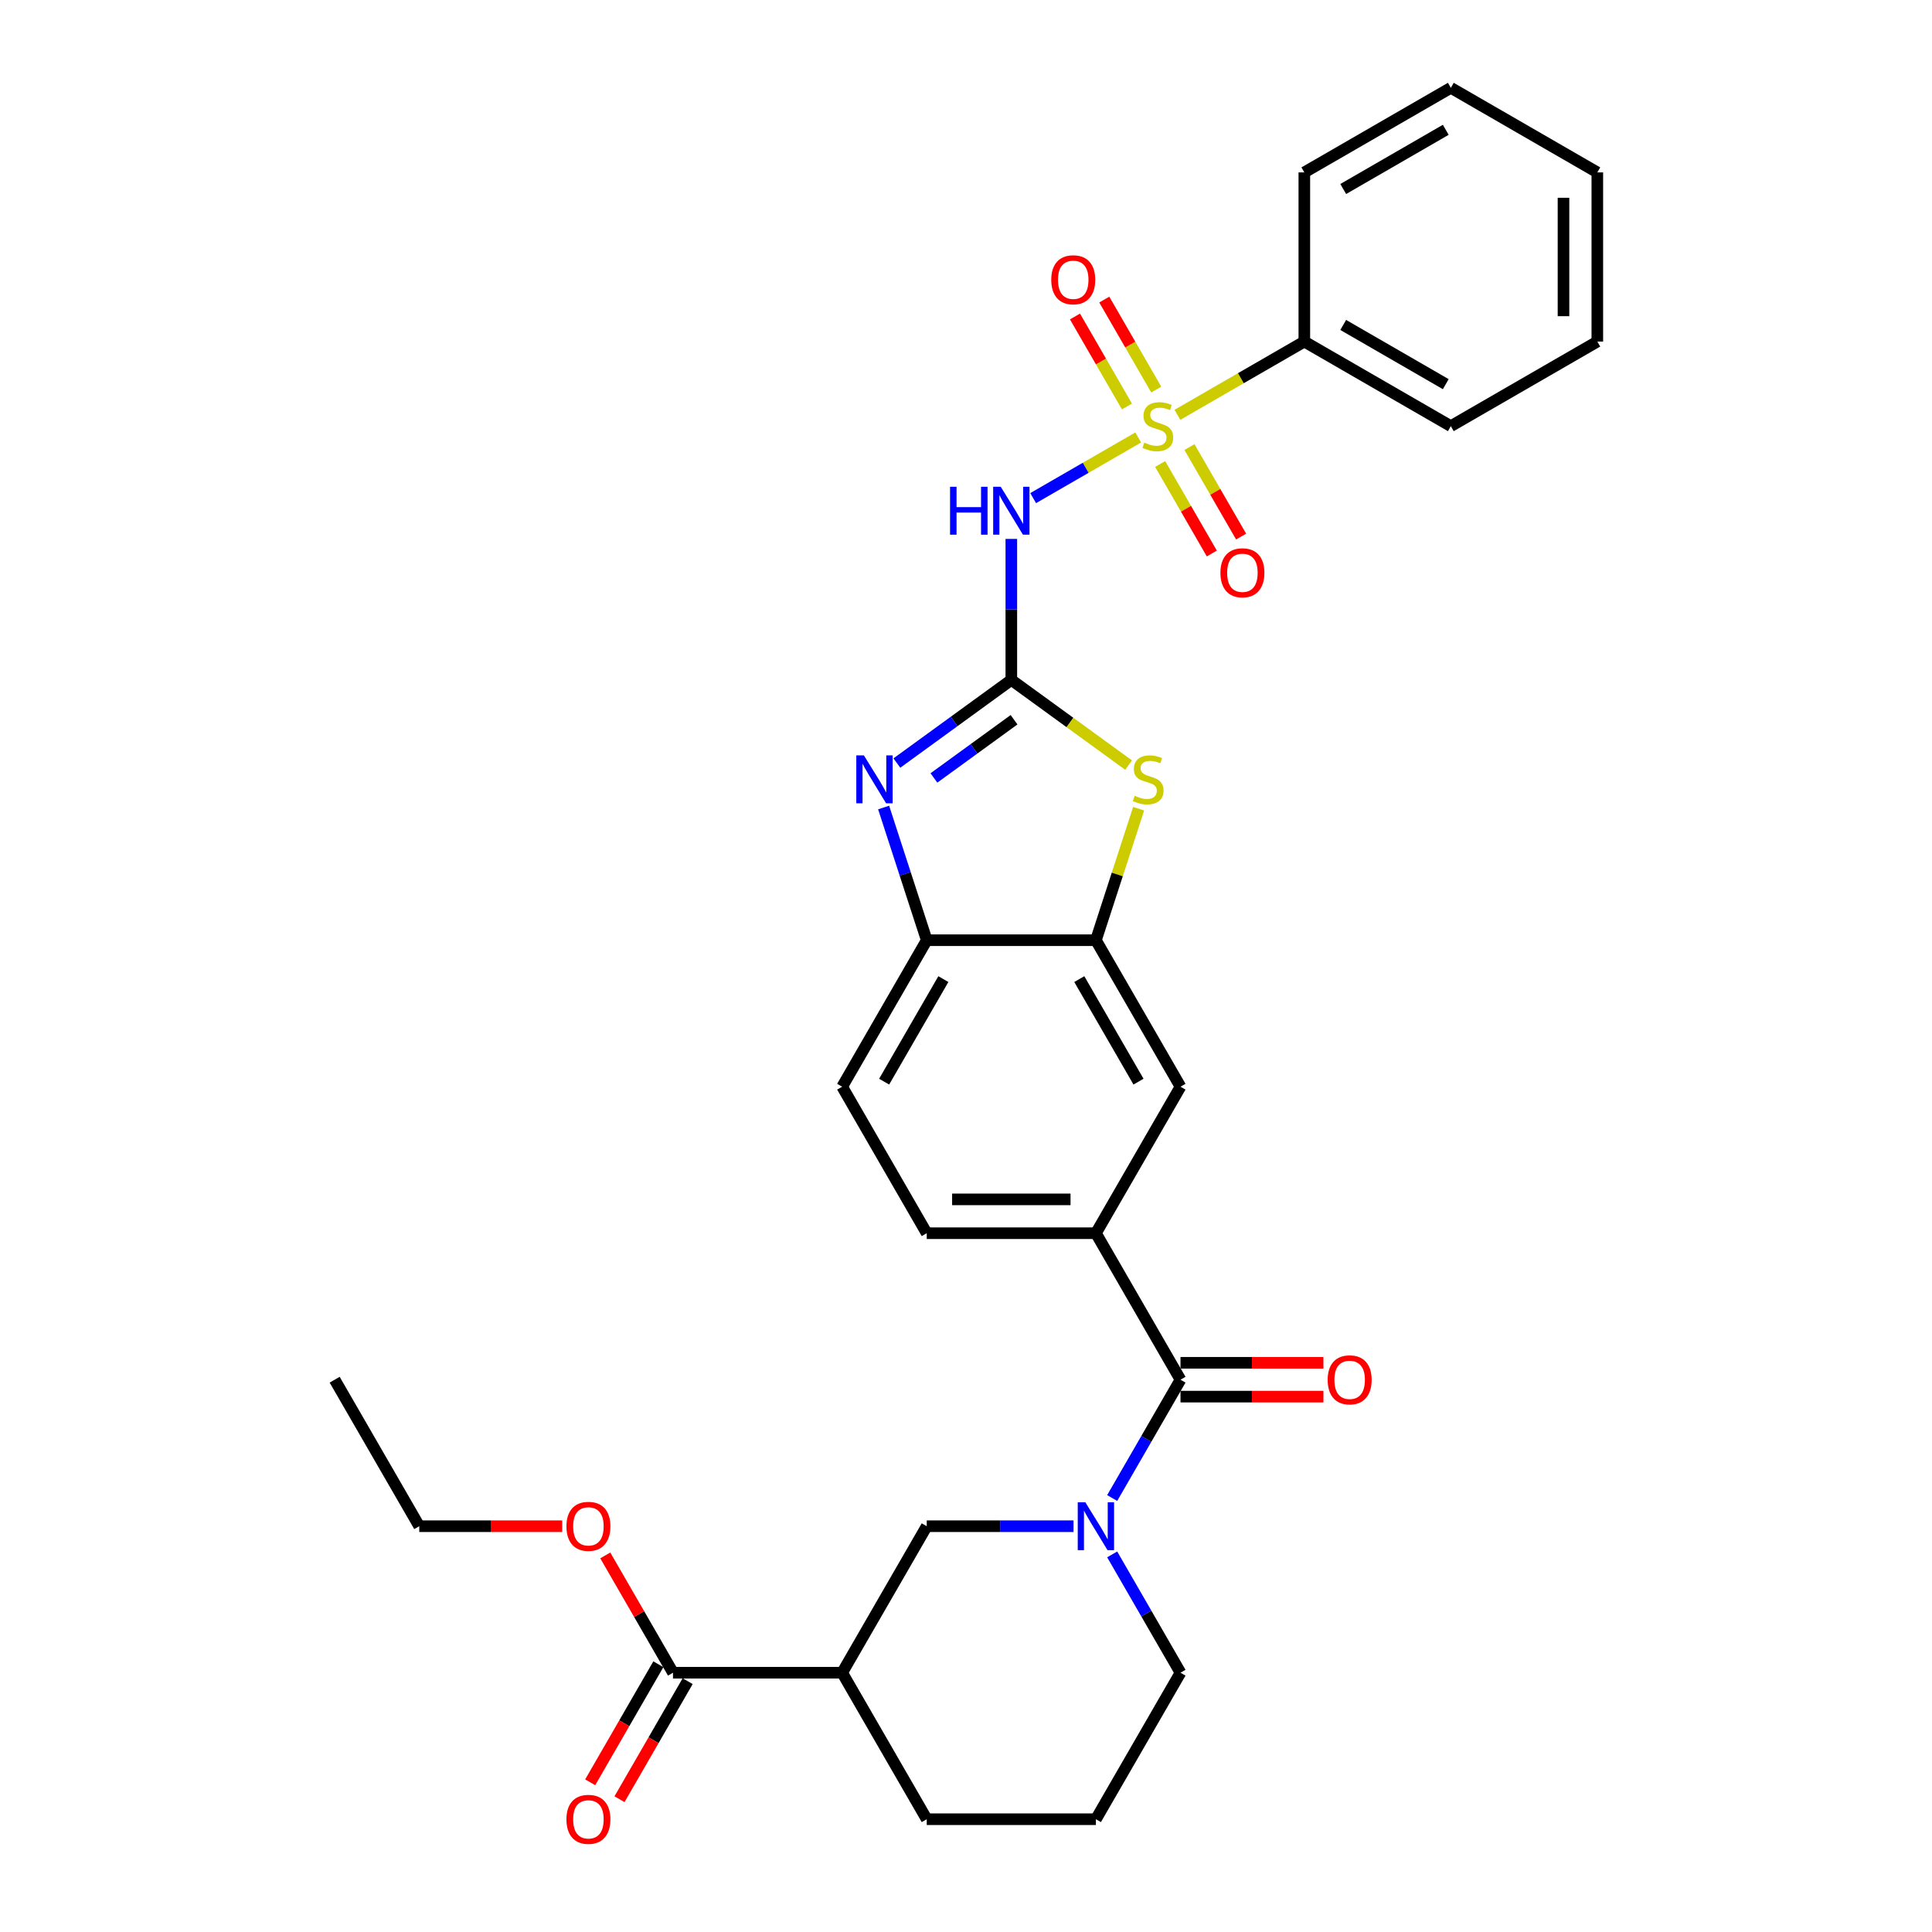 <?xml version='1.0' encoding='iso-8859-1'?>
<svg version='1.1' baseProfile='full'
              xmlns='http://www.w3.org/2000/svg'
                      xmlns:rdkit='http://www.rdkit.org/xml'
                      xmlns:xlink='http://www.w3.org/1999/xlink'
                  xml:space='preserve'
width='1000px' height='1000px' viewBox='0 0 1000 1000'>
<!-- END OF HEADER -->
<rect style='opacity:1.0;fill:#FFFFFF;stroke:none' width='1000' height='1000' x='0' y='0'> </rect>
<path class='bond-1' d='M 589.15,226.427 L 561.956,242.127' style='fill:none;fill-rule:evenodd;stroke:#CCCC00;stroke-width:6px;stroke-linecap:butt;stroke-linejoin:miter;stroke-opacity:1' />
<path class='bond-1' d='M 561.956,242.127 L 534.762,257.828' style='fill:none;fill-rule:evenodd;stroke:#0000FF;stroke-width:6px;stroke-linecap:butt;stroke-linejoin:miter;stroke-opacity:1' />
<path class='bond-13' d='M 600.493,240.169 L 613.865,263.33' style='fill:none;fill-rule:evenodd;stroke:#CCCC00;stroke-width:6px;stroke-linecap:butt;stroke-linejoin:miter;stroke-opacity:1' />
<path class='bond-13' d='M 613.865,263.33 L 627.237,286.491' style='fill:none;fill-rule:evenodd;stroke:#FF0000;stroke-width:6px;stroke-linecap:butt;stroke-linejoin:miter;stroke-opacity:1' />
<path class='bond-13' d='M 615.659,231.413 L 629.031,254.574' style='fill:none;fill-rule:evenodd;stroke:#CCCC00;stroke-width:6px;stroke-linecap:butt;stroke-linejoin:miter;stroke-opacity:1' />
<path class='bond-13' d='M 629.031,254.574 L 642.403,277.735' style='fill:none;fill-rule:evenodd;stroke:#FF0000;stroke-width:6px;stroke-linecap:butt;stroke-linejoin:miter;stroke-opacity:1' />
<path class='bond-14' d='M 598.471,201.643 L 585.023,178.351' style='fill:none;fill-rule:evenodd;stroke:#CCCC00;stroke-width:6px;stroke-linecap:butt;stroke-linejoin:miter;stroke-opacity:1' />
<path class='bond-14' d='M 585.023,178.351 L 571.576,155.059' style='fill:none;fill-rule:evenodd;stroke:#FF0000;stroke-width:6px;stroke-linecap:butt;stroke-linejoin:miter;stroke-opacity:1' />
<path class='bond-14' d='M 583.305,210.398 L 569.858,187.107' style='fill:none;fill-rule:evenodd;stroke:#CCCC00;stroke-width:6px;stroke-linecap:butt;stroke-linejoin:miter;stroke-opacity:1' />
<path class='bond-14' d='M 569.858,187.107 L 556.41,163.815' style='fill:none;fill-rule:evenodd;stroke:#FF0000;stroke-width:6px;stroke-linecap:butt;stroke-linejoin:miter;stroke-opacity:1' />
<path class='bond-15' d='M 609.429,214.719 L 642.274,195.756' style='fill:none;fill-rule:evenodd;stroke:#CCCC00;stroke-width:6px;stroke-linecap:butt;stroke-linejoin:miter;stroke-opacity:1' />
<path class='bond-15' d='M 642.274,195.756 L 675.118,176.793' style='fill:none;fill-rule:evenodd;stroke:#000000;stroke-width:6px;stroke-linecap:butt;stroke-linejoin:miter;stroke-opacity:1' />
<path class='bond-0' d='M 523.461,351.911 L 523.461,315.426' style='fill:none;fill-rule:evenodd;stroke:#000000;stroke-width:6px;stroke-linecap:butt;stroke-linejoin:miter;stroke-opacity:1' />
<path class='bond-0' d='M 523.461,315.426 L 523.461,278.94' style='fill:none;fill-rule:evenodd;stroke:#0000FF;stroke-width:6px;stroke-linecap:butt;stroke-linejoin:miter;stroke-opacity:1' />
<path class='bond-2' d='M 523.461,351.911 L 493.839,373.433' style='fill:none;fill-rule:evenodd;stroke:#000000;stroke-width:6px;stroke-linecap:butt;stroke-linejoin:miter;stroke-opacity:1' />
<path class='bond-2' d='M 493.839,373.433 L 464.217,394.955' style='fill:none;fill-rule:evenodd;stroke:#0000FF;stroke-width:6px;stroke-linecap:butt;stroke-linejoin:miter;stroke-opacity:1' />
<path class='bond-2' d='M 524.868,372.535 L 504.133,387.601' style='fill:none;fill-rule:evenodd;stroke:#000000;stroke-width:6px;stroke-linecap:butt;stroke-linejoin:miter;stroke-opacity:1' />
<path class='bond-2' d='M 504.133,387.601 L 483.397,402.666' style='fill:none;fill-rule:evenodd;stroke:#0000FF;stroke-width:6px;stroke-linecap:butt;stroke-linejoin:miter;stroke-opacity:1' />
<path class='bond-4' d='M 523.461,351.911 L 553.81,373.961' style='fill:none;fill-rule:evenodd;stroke:#000000;stroke-width:6px;stroke-linecap:butt;stroke-linejoin:miter;stroke-opacity:1' />
<path class='bond-4' d='M 553.81,373.961 L 584.159,396.011' style='fill:none;fill-rule:evenodd;stroke:#CCCC00;stroke-width:6px;stroke-linecap:butt;stroke-linejoin:miter;stroke-opacity:1' />
<path class='bond-9' d='M 457.364,417.965 L 468.523,452.308' style='fill:none;fill-rule:evenodd;stroke:#0000FF;stroke-width:6px;stroke-linecap:butt;stroke-linejoin:miter;stroke-opacity:1' />
<path class='bond-9' d='M 468.523,452.308 L 479.682,486.651' style='fill:none;fill-rule:evenodd;stroke:#000000;stroke-width:6px;stroke-linecap:butt;stroke-linejoin:miter;stroke-opacity:1' />
<path class='bond-3' d='M 575.663,775.378 L 593.342,744.757' style='fill:none;fill-rule:evenodd;stroke:#0000FF;stroke-width:6px;stroke-linecap:butt;stroke-linejoin:miter;stroke-opacity:1' />
<path class='bond-3' d='M 593.342,744.757 L 611.021,714.136' style='fill:none;fill-rule:evenodd;stroke:#000000;stroke-width:6px;stroke-linecap:butt;stroke-linejoin:miter;stroke-opacity:1' />
<path class='bond-10' d='M 555.648,789.965 L 517.665,789.965' style='fill:none;fill-rule:evenodd;stroke:#0000FF;stroke-width:6px;stroke-linecap:butt;stroke-linejoin:miter;stroke-opacity:1' />
<path class='bond-10' d='M 517.665,789.965 L 479.682,789.965' style='fill:none;fill-rule:evenodd;stroke:#000000;stroke-width:6px;stroke-linecap:butt;stroke-linejoin:miter;stroke-opacity:1' />
<path class='bond-20' d='M 575.663,804.552 L 593.342,835.173' style='fill:none;fill-rule:evenodd;stroke:#0000FF;stroke-width:6px;stroke-linecap:butt;stroke-linejoin:miter;stroke-opacity:1' />
<path class='bond-20' d='M 593.342,835.173 L 611.021,865.793' style='fill:none;fill-rule:evenodd;stroke:#000000;stroke-width:6px;stroke-linecap:butt;stroke-linejoin:miter;stroke-opacity:1' />
<path class='bond-6' d='M 589.354,418.595 L 578.297,452.623' style='fill:none;fill-rule:evenodd;stroke:#CCCC00;stroke-width:6px;stroke-linecap:butt;stroke-linejoin:miter;stroke-opacity:1' />
<path class='bond-6' d='M 578.297,452.623 L 567.241,486.651' style='fill:none;fill-rule:evenodd;stroke:#000000;stroke-width:6px;stroke-linecap:butt;stroke-linejoin:miter;stroke-opacity:1' />
<path class='bond-5' d='M 611.021,714.136 L 567.241,638.308' style='fill:none;fill-rule:evenodd;stroke:#000000;stroke-width:6px;stroke-linecap:butt;stroke-linejoin:miter;stroke-opacity:1' />
<path class='bond-16' d='M 611.021,722.892 L 648.014,722.892' style='fill:none;fill-rule:evenodd;stroke:#000000;stroke-width:6px;stroke-linecap:butt;stroke-linejoin:miter;stroke-opacity:1' />
<path class='bond-16' d='M 648.014,722.892 L 685.008,722.892' style='fill:none;fill-rule:evenodd;stroke:#FF0000;stroke-width:6px;stroke-linecap:butt;stroke-linejoin:miter;stroke-opacity:1' />
<path class='bond-16' d='M 611.021,705.381 L 648.014,705.381' style='fill:none;fill-rule:evenodd;stroke:#000000;stroke-width:6px;stroke-linecap:butt;stroke-linejoin:miter;stroke-opacity:1' />
<path class='bond-16' d='M 648.014,705.381 L 685.008,705.381' style='fill:none;fill-rule:evenodd;stroke:#FF0000;stroke-width:6px;stroke-linecap:butt;stroke-linejoin:miter;stroke-opacity:1' />
<path class='bond-12' d='M 567.241,486.651 L 611.021,562.48' style='fill:none;fill-rule:evenodd;stroke:#000000;stroke-width:6px;stroke-linecap:butt;stroke-linejoin:miter;stroke-opacity:1' />
<path class='bond-12' d='M 558.642,506.781 L 589.288,559.861' style='fill:none;fill-rule:evenodd;stroke:#000000;stroke-width:6px;stroke-linecap:butt;stroke-linejoin:miter;stroke-opacity:1' />
<path class='bond-32' d='M 567.241,486.651 L 479.682,486.651' style='fill:none;fill-rule:evenodd;stroke:#000000;stroke-width:6px;stroke-linecap:butt;stroke-linejoin:miter;stroke-opacity:1' />
<path class='bond-7' d='M 435.902,865.793 L 479.682,789.965' style='fill:none;fill-rule:evenodd;stroke:#000000;stroke-width:6px;stroke-linecap:butt;stroke-linejoin:miter;stroke-opacity:1' />
<path class='bond-11' d='M 435.902,865.793 L 348.343,865.793' style='fill:none;fill-rule:evenodd;stroke:#000000;stroke-width:6px;stroke-linecap:butt;stroke-linejoin:miter;stroke-opacity:1' />
<path class='bond-34' d='M 435.902,865.793 L 479.682,941.622' style='fill:none;fill-rule:evenodd;stroke:#000000;stroke-width:6px;stroke-linecap:butt;stroke-linejoin:miter;stroke-opacity:1' />
<path class='bond-8' d='M 567.241,638.308 L 611.021,562.48' style='fill:none;fill-rule:evenodd;stroke:#000000;stroke-width:6px;stroke-linecap:butt;stroke-linejoin:miter;stroke-opacity:1' />
<path class='bond-33' d='M 567.241,638.308 L 479.682,638.308' style='fill:none;fill-rule:evenodd;stroke:#000000;stroke-width:6px;stroke-linecap:butt;stroke-linejoin:miter;stroke-opacity:1' />
<path class='bond-33' d='M 554.107,620.796 L 492.816,620.796' style='fill:none;fill-rule:evenodd;stroke:#000000;stroke-width:6px;stroke-linecap:butt;stroke-linejoin:miter;stroke-opacity:1' />
<path class='bond-19' d='M 479.682,486.651 L 435.902,562.48' style='fill:none;fill-rule:evenodd;stroke:#000000;stroke-width:6px;stroke-linecap:butt;stroke-linejoin:miter;stroke-opacity:1' />
<path class='bond-19' d='M 488.281,506.781 L 457.635,559.861' style='fill:none;fill-rule:evenodd;stroke:#000000;stroke-width:6px;stroke-linecap:butt;stroke-linejoin:miter;stroke-opacity:1' />
<path class='bond-18' d='M 340.76,861.415 L 323.122,891.966' style='fill:none;fill-rule:evenodd;stroke:#000000;stroke-width:6px;stroke-linecap:butt;stroke-linejoin:miter;stroke-opacity:1' />
<path class='bond-18' d='M 323.122,891.966 L 305.484,922.516' style='fill:none;fill-rule:evenodd;stroke:#FF0000;stroke-width:6px;stroke-linecap:butt;stroke-linejoin:miter;stroke-opacity:1' />
<path class='bond-18' d='M 355.926,870.171 L 338.288,900.722' style='fill:none;fill-rule:evenodd;stroke:#000000;stroke-width:6px;stroke-linecap:butt;stroke-linejoin:miter;stroke-opacity:1' />
<path class='bond-18' d='M 338.288,900.722 L 320.649,931.272' style='fill:none;fill-rule:evenodd;stroke:#FF0000;stroke-width:6px;stroke-linecap:butt;stroke-linejoin:miter;stroke-opacity:1' />
<path class='bond-21' d='M 348.343,865.793 L 330.816,835.435' style='fill:none;fill-rule:evenodd;stroke:#000000;stroke-width:6px;stroke-linecap:butt;stroke-linejoin:miter;stroke-opacity:1' />
<path class='bond-21' d='M 330.816,835.435 L 313.289,805.078' style='fill:none;fill-rule:evenodd;stroke:#FF0000;stroke-width:6px;stroke-linecap:butt;stroke-linejoin:miter;stroke-opacity:1' />
<path class='bond-24' d='M 675.118,176.793 L 750.947,220.573' style='fill:none;fill-rule:evenodd;stroke:#000000;stroke-width:6px;stroke-linecap:butt;stroke-linejoin:miter;stroke-opacity:1' />
<path class='bond-24' d='M 695.248,168.194 L 748.328,198.84' style='fill:none;fill-rule:evenodd;stroke:#000000;stroke-width:6px;stroke-linecap:butt;stroke-linejoin:miter;stroke-opacity:1' />
<path class='bond-25' d='M 675.118,176.793 L 675.118,89.234' style='fill:none;fill-rule:evenodd;stroke:#000000;stroke-width:6px;stroke-linecap:butt;stroke-linejoin:miter;stroke-opacity:1' />
<path class='bond-17' d='M 479.682,638.308 L 435.902,562.48' style='fill:none;fill-rule:evenodd;stroke:#000000;stroke-width:6px;stroke-linecap:butt;stroke-linejoin:miter;stroke-opacity:1' />
<path class='bond-23' d='M 611.021,865.793 L 567.241,941.622' style='fill:none;fill-rule:evenodd;stroke:#000000;stroke-width:6px;stroke-linecap:butt;stroke-linejoin:miter;stroke-opacity:1' />
<path class='bond-26' d='M 290.992,789.965 L 253.998,789.965' style='fill:none;fill-rule:evenodd;stroke:#FF0000;stroke-width:6px;stroke-linecap:butt;stroke-linejoin:miter;stroke-opacity:1' />
<path class='bond-26' d='M 253.998,789.965 L 217.004,789.965' style='fill:none;fill-rule:evenodd;stroke:#000000;stroke-width:6px;stroke-linecap:butt;stroke-linejoin:miter;stroke-opacity:1' />
<path class='bond-22' d='M 479.682,941.622 L 567.241,941.622' style='fill:none;fill-rule:evenodd;stroke:#000000;stroke-width:6px;stroke-linecap:butt;stroke-linejoin:miter;stroke-opacity:1' />
<path class='bond-29' d='M 750.947,220.573 L 826.775,176.793' style='fill:none;fill-rule:evenodd;stroke:#000000;stroke-width:6px;stroke-linecap:butt;stroke-linejoin:miter;stroke-opacity:1' />
<path class='bond-28' d='M 675.118,89.234 L 750.947,45.455' style='fill:none;fill-rule:evenodd;stroke:#000000;stroke-width:6px;stroke-linecap:butt;stroke-linejoin:miter;stroke-opacity:1' />
<path class='bond-28' d='M 695.248,97.833 L 748.328,67.187' style='fill:none;fill-rule:evenodd;stroke:#000000;stroke-width:6px;stroke-linecap:butt;stroke-linejoin:miter;stroke-opacity:1' />
<path class='bond-27' d='M 217.004,789.965 L 173.225,714.136' style='fill:none;fill-rule:evenodd;stroke:#000000;stroke-width:6px;stroke-linecap:butt;stroke-linejoin:miter;stroke-opacity:1' />
<path class='bond-30' d='M 750.947,45.455 L 826.775,89.234' style='fill:none;fill-rule:evenodd;stroke:#000000;stroke-width:6px;stroke-linecap:butt;stroke-linejoin:miter;stroke-opacity:1' />
<path class='bond-31' d='M 826.775,176.793 L 826.775,89.234' style='fill:none;fill-rule:evenodd;stroke:#000000;stroke-width:6px;stroke-linecap:butt;stroke-linejoin:miter;stroke-opacity:1' />
<path class='bond-31' d='M 809.263,163.659 L 809.263,102.368' style='fill:none;fill-rule:evenodd;stroke:#000000;stroke-width:6px;stroke-linecap:butt;stroke-linejoin:miter;stroke-opacity:1' />
<path  class='atom-0' d='M 592.285 229.084
Q 592.565 229.189, 593.721 229.679
Q 594.877 230.169, 596.138 230.484
Q 597.434 230.765, 598.694 230.765
Q 601.041 230.765, 602.407 229.644
Q 603.773 228.488, 603.773 226.492
Q 603.773 225.126, 603.072 224.285
Q 602.407 223.445, 601.356 222.989
Q 600.306 222.534, 598.554 222.009
Q 596.348 221.343, 595.017 220.713
Q 593.721 220.082, 592.775 218.752
Q 591.865 217.421, 591.865 215.179
Q 591.865 212.062, 593.966 210.136
Q 596.103 208.209, 600.306 208.209
Q 603.177 208.209, 606.435 209.575
L 605.629 212.272
Q 602.652 211.046, 600.411 211.046
Q 597.994 211.046, 596.663 212.062
Q 595.332 213.043, 595.367 214.759
Q 595.367 216.09, 596.033 216.895
Q 596.733 217.701, 597.714 218.156
Q 598.729 218.611, 600.411 219.137
Q 602.652 219.837, 603.983 220.538
Q 605.314 221.238, 606.26 222.674
Q 607.24 224.075, 607.24 226.492
Q 607.24 229.924, 604.929 231.78
Q 602.652 233.602, 598.835 233.602
Q 596.628 233.602, 594.947 233.111
Q 593.301 232.656, 591.339 231.85
L 592.285 229.084
' fill='#CCCC00'/>
<path  class='atom-2' d='M 491.747 251.954
L 495.11 251.954
L 495.11 262.496
L 507.788 262.496
L 507.788 251.954
L 511.151 251.954
L 511.151 276.751
L 507.788 276.751
L 507.788 265.298
L 495.11 265.298
L 495.11 276.751
L 491.747 276.751
L 491.747 251.954
' fill='#0000FF'/>
<path  class='atom-2' d='M 517.98 251.954
L 526.106 265.088
Q 526.911 266.384, 528.207 268.73
Q 529.503 271.077, 529.573 271.217
L 529.573 251.954
L 532.865 251.954
L 532.865 276.751
L 529.468 276.751
L 520.747 262.391
Q 519.731 260.71, 518.646 258.784
Q 517.595 256.857, 517.28 256.262
L 517.28 276.751
L 514.058 276.751
L 514.058 251.954
L 517.98 251.954
' fill='#0000FF'/>
<path  class='atom-3' d='M 447.143 390.979
L 455.269 404.113
Q 456.074 405.409, 457.37 407.755
Q 458.666 410.102, 458.736 410.242
L 458.736 390.979
L 462.028 390.979
L 462.028 415.776
L 458.631 415.776
L 449.91 401.416
Q 448.895 399.735, 447.809 397.809
Q 446.758 395.882, 446.443 395.287
L 446.443 415.776
L 443.221 415.776
L 443.221 390.979
L 447.143 390.979
' fill='#0000FF'/>
<path  class='atom-4' d='M 561.76 777.566
L 569.885 790.7
Q 570.691 791.996, 571.987 794.343
Q 573.283 796.689, 573.353 796.83
L 573.353 777.566
L 576.645 777.566
L 576.645 802.363
L 573.248 802.363
L 564.527 788.004
Q 563.511 786.322, 562.425 784.396
Q 561.375 782.47, 561.059 781.874
L 561.059 802.363
L 557.837 802.363
L 557.837 777.566
L 561.76 777.566
' fill='#0000FF'/>
<path  class='atom-5' d='M 587.293 411.888
Q 587.574 411.993, 588.729 412.484
Q 589.885 412.974, 591.146 413.289
Q 592.442 413.569, 593.703 413.569
Q 596.049 413.569, 597.415 412.449
Q 598.781 411.293, 598.781 409.296
Q 598.781 407.931, 598.081 407.09
Q 597.415 406.249, 596.365 405.794
Q 595.314 405.339, 593.563 404.813
Q 591.356 404.148, 590.025 403.518
Q 588.729 402.887, 587.784 401.556
Q 586.873 400.225, 586.873 397.984
Q 586.873 394.867, 588.975 392.94
Q 591.111 391.014, 595.314 391.014
Q 598.186 391.014, 601.443 392.38
L 600.638 395.077
Q 597.66 393.851, 595.419 393.851
Q 593.002 393.851, 591.671 394.867
Q 590.341 395.847, 590.376 397.564
Q 590.376 398.894, 591.041 399.7
Q 591.741 400.506, 592.722 400.961
Q 593.738 401.416, 595.419 401.941
Q 597.66 402.642, 598.991 403.342
Q 600.322 404.043, 601.268 405.479
Q 602.249 406.88, 602.249 409.296
Q 602.249 412.729, 599.937 414.585
Q 597.66 416.406, 593.843 416.406
Q 591.636 416.406, 589.955 415.916
Q 588.309 415.461, 586.348 414.655
L 587.293 411.888
' fill='#CCCC00'/>
<path  class='atom-14' d='M 631.687 296.471
Q 631.687 290.517, 634.629 287.19
Q 637.571 283.863, 643.069 283.863
Q 648.568 283.863, 651.51 287.19
Q 654.452 290.517, 654.452 296.471
Q 654.452 302.495, 651.475 305.928
Q 648.498 309.325, 643.069 309.325
Q 637.606 309.325, 634.629 305.928
Q 631.687 302.53, 631.687 296.471
M 643.069 306.523
Q 646.852 306.523, 648.883 304.001
Q 650.95 301.445, 650.95 296.471
Q 650.95 291.603, 648.883 289.151
Q 646.852 286.665, 643.069 286.665
Q 639.287 286.665, 637.22 289.116
Q 635.189 291.568, 635.189 296.471
Q 635.189 301.48, 637.22 304.001
Q 639.287 306.523, 643.069 306.523
' fill='#FF0000'/>
<path  class='atom-15' d='M 544.128 144.814
Q 544.128 138.86, 547.07 135.533
Q 550.012 132.206, 555.51 132.206
Q 561.009 132.206, 563.951 135.533
Q 566.893 138.86, 566.893 144.814
Q 566.893 150.838, 563.916 154.271
Q 560.939 157.668, 555.51 157.668
Q 550.047 157.668, 547.07 154.271
Q 544.128 150.874, 544.128 144.814
M 555.51 154.866
Q 559.293 154.866, 561.324 152.345
Q 563.391 149.788, 563.391 144.814
Q 563.391 139.946, 561.324 137.494
Q 559.293 135.008, 555.51 135.008
Q 551.728 135.008, 549.661 137.459
Q 547.63 139.911, 547.63 144.814
Q 547.63 149.823, 549.661 152.345
Q 551.728 154.866, 555.51 154.866
' fill='#FF0000'/>
<path  class='atom-17' d='M 687.197 714.206
Q 687.197 708.252, 690.139 704.925
Q 693.081 701.598, 698.58 701.598
Q 704.078 701.598, 707.02 704.925
Q 709.962 708.252, 709.962 714.206
Q 709.962 720.231, 706.985 723.663
Q 704.008 727.06, 698.58 727.06
Q 693.116 727.06, 690.139 723.663
Q 687.197 720.266, 687.197 714.206
M 698.58 724.258
Q 702.362 724.258, 704.394 721.737
Q 706.46 719.18, 706.46 714.206
Q 706.46 709.338, 704.394 706.887
Q 702.362 704.4, 698.58 704.4
Q 694.797 704.4, 692.731 706.852
Q 690.699 709.303, 690.699 714.206
Q 690.699 719.215, 692.731 721.737
Q 694.797 724.258, 698.58 724.258
' fill='#FF0000'/>
<path  class='atom-19' d='M 293.181 941.692
Q 293.181 935.738, 296.123 932.411
Q 299.065 929.083, 304.564 929.083
Q 310.062 929.083, 313.004 932.411
Q 315.946 935.738, 315.946 941.692
Q 315.946 947.716, 312.969 951.148
Q 309.992 954.545, 304.564 954.545
Q 299.1 954.545, 296.123 951.148
Q 293.181 947.751, 293.181 941.692
M 304.564 951.744
Q 308.346 951.744, 310.378 949.222
Q 312.444 946.665, 312.444 941.692
Q 312.444 936.823, 310.378 934.372
Q 308.346 931.885, 304.564 931.885
Q 300.781 931.885, 298.715 934.337
Q 296.683 936.788, 296.683 941.692
Q 296.683 946.7, 298.715 949.222
Q 300.781 951.744, 304.564 951.744
' fill='#FF0000'/>
<path  class='atom-22' d='M 293.181 790.035
Q 293.181 784.081, 296.123 780.754
Q 299.065 777.426, 304.564 777.426
Q 310.062 777.426, 313.004 780.754
Q 315.946 784.081, 315.946 790.035
Q 315.946 796.059, 312.969 799.491
Q 309.992 802.889, 304.564 802.889
Q 299.1 802.889, 296.123 799.491
Q 293.181 796.094, 293.181 790.035
M 304.564 800.087
Q 308.346 800.087, 310.378 797.565
Q 312.444 795.008, 312.444 790.035
Q 312.444 785.167, 310.378 782.715
Q 308.346 780.228, 304.564 780.228
Q 300.781 780.228, 298.715 782.68
Q 296.683 785.132, 296.683 790.035
Q 296.683 795.043, 298.715 797.565
Q 300.781 800.087, 304.564 800.087
' fill='#FF0000'/>
</svg>
